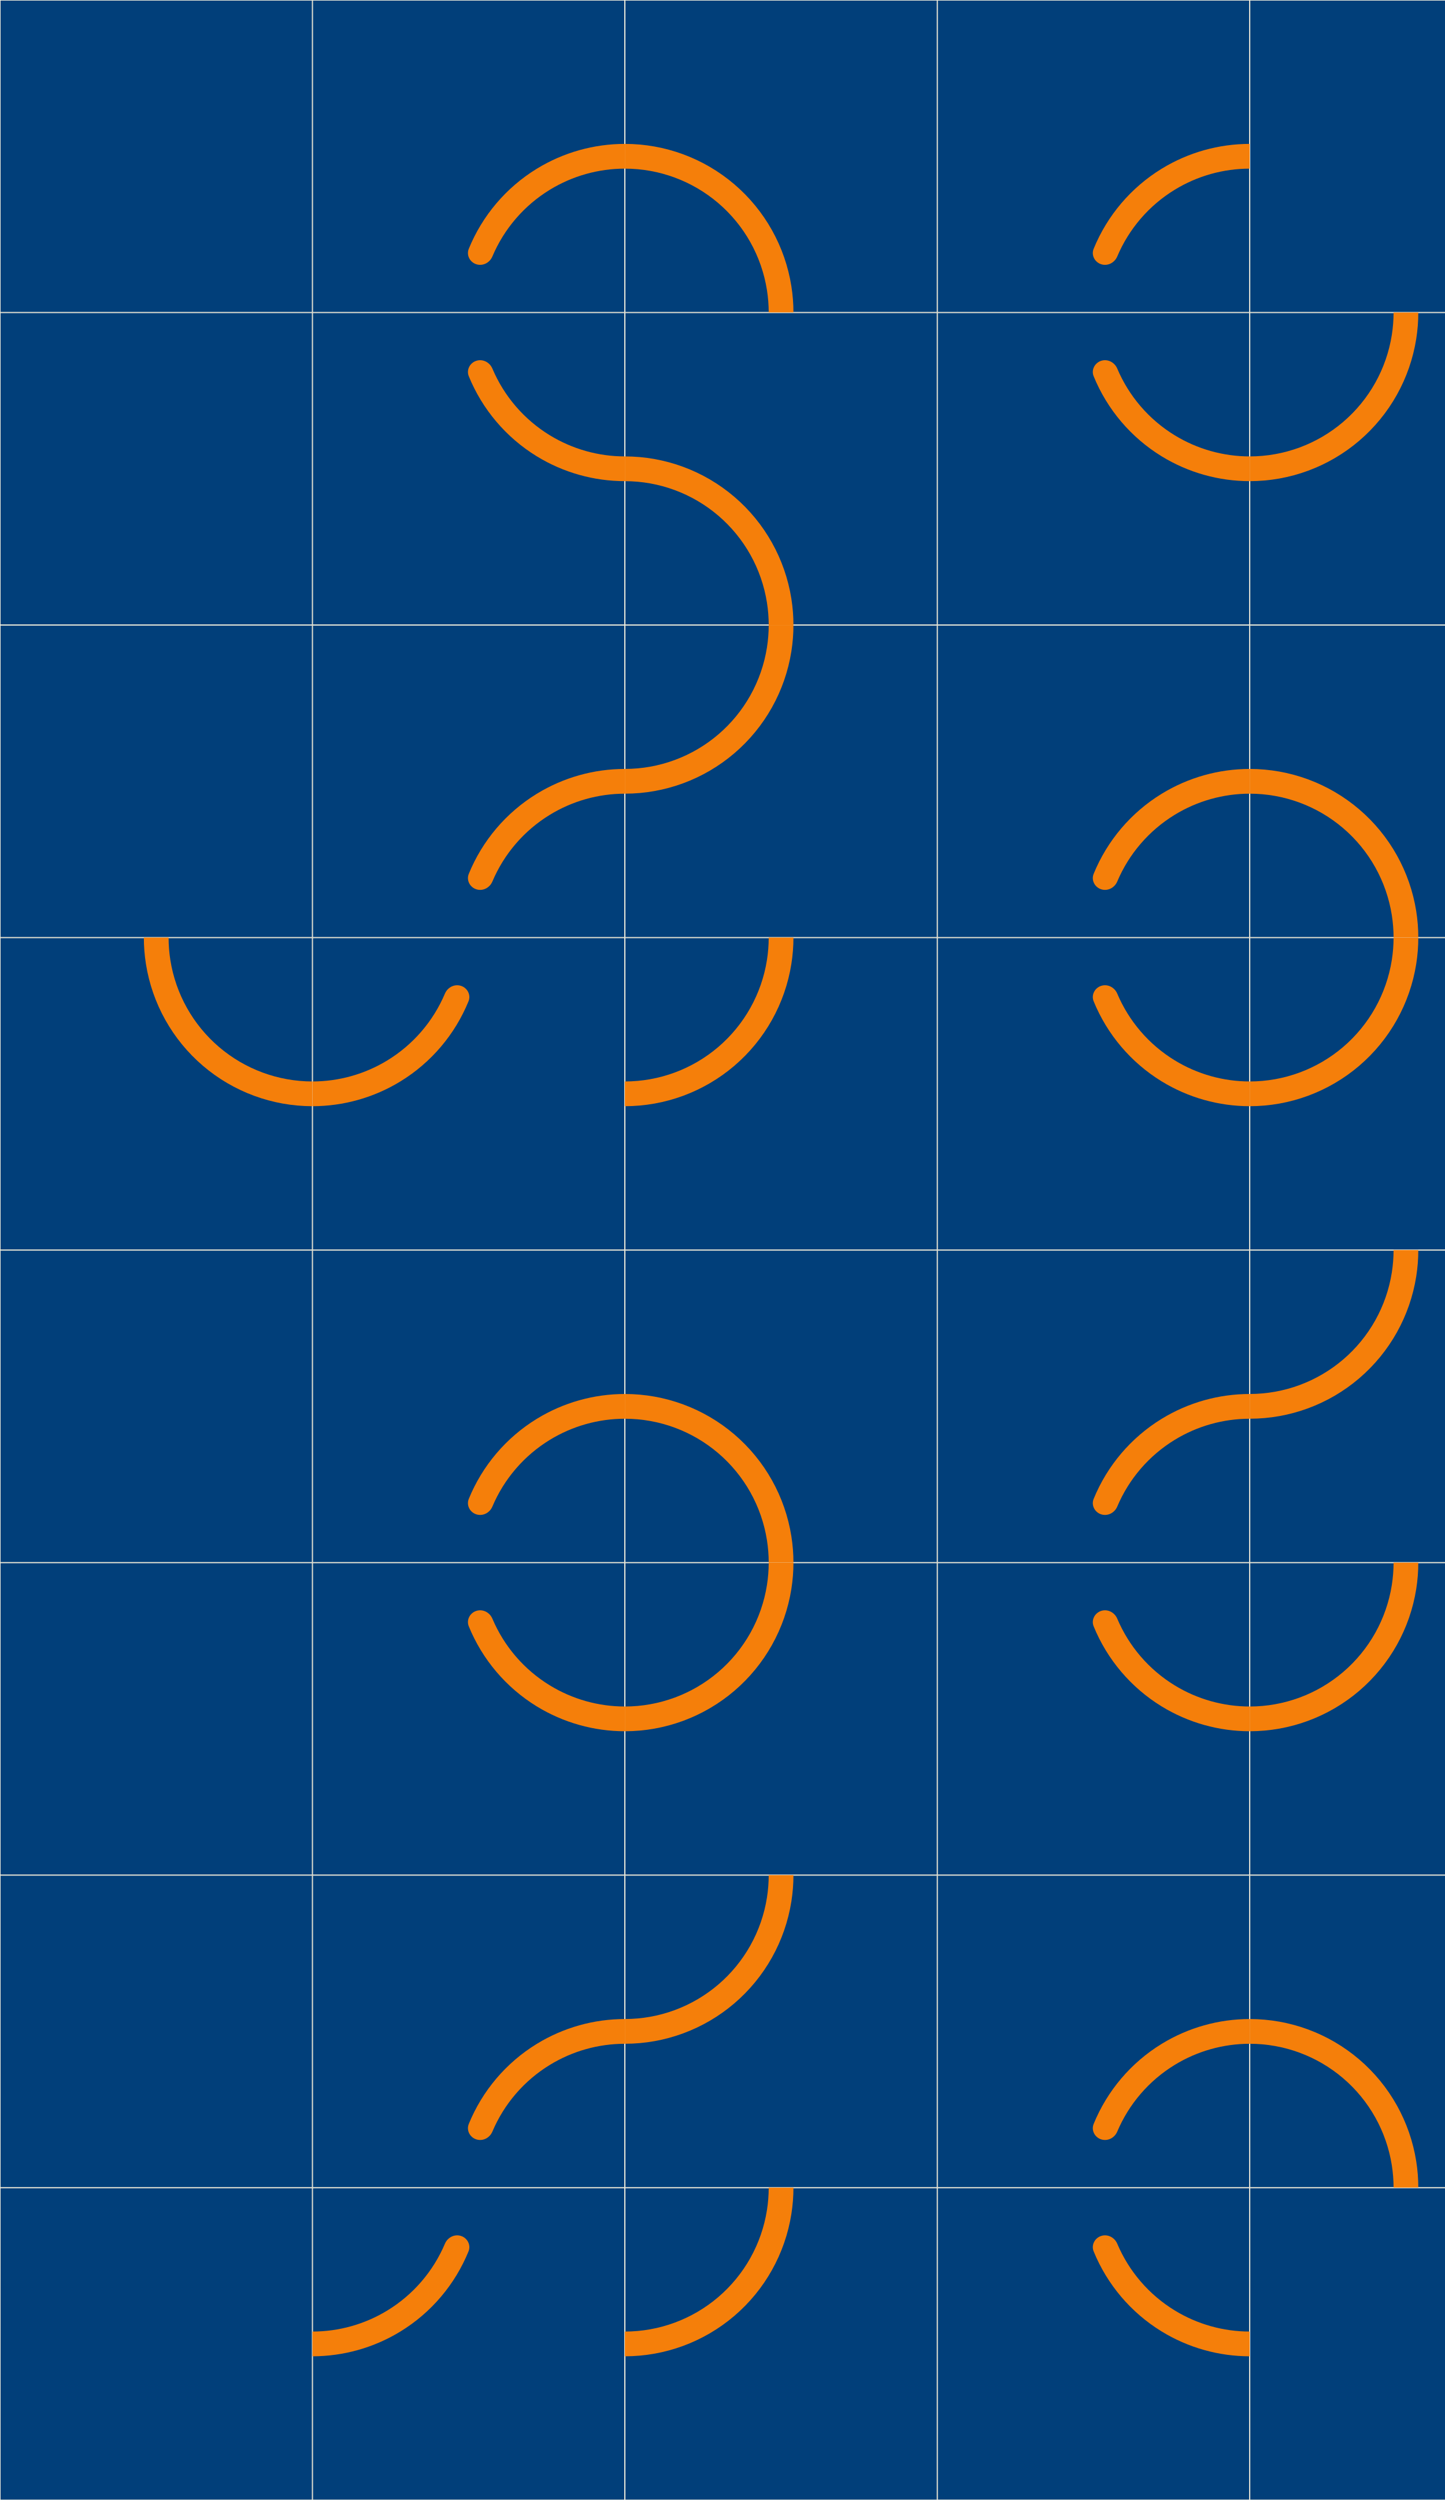 <svg width="592" height="1024" viewBox="0 0 592 1024" fill="none" xmlns="http://www.w3.org/2000/svg">
<rect x="0" y="0" width="592" height="1024" fill="#808080" stroke="none"/>
<g clip-path="url(#clip0_4593_9658)">
<path d="M127.885 127.885L127.885 0.115L0.115 0.115L0.115 127.885L127.885 127.885Z" fill="#013F7A" stroke="#FEF7E3" stroke-width="0.23"/>
<path d="M128.114 0.115H255.884V127.885H128.114V0.115Z" fill="#013F7A" stroke="#FEF7E3" stroke-width="0.23"/>
<path d="M256 69.069C245.191 69.069 234.525 72.043 225.208 77.753C214.689 84.199 206.496 93.759 201.723 105.044C200.633 107.621 197.795 109.088 195.134 108.224C192.473 107.359 190.999 104.491 192.056 101.901C197.597 88.325 207.337 76.82 219.913 69.113C230.833 62.422 243.332 58.935 256 58.935V69.069Z" fill="#F57F0A"/>
<path d="M383.884 127.885V0.115L256.114 0.115V127.885L383.884 127.885Z" fill="#013F7A" stroke="#FEF7E3" stroke-width="0.23"/>
<path d="M325.064 128C325.064 124.401 324.783 120.789 324.213 117.196C321.641 100.954 313.357 86.163 300.853 75.483C288.348 64.803 272.444 58.935 255.999 58.935V69.069C270.031 69.069 283.602 74.076 294.272 83.188C304.942 92.301 312.01 104.922 314.205 118.781C314.69 121.847 314.93 124.929 314.93 128H325.064Z" fill="#F57F0A"/>
<path d="M384.114 0.115H511.884V127.885H384.114V0.115Z" fill="#013F7A" stroke="#FEF7E3" stroke-width="0.23"/>
<path d="M512 69.069C501.191 69.069 490.525 72.043 481.208 77.753C470.689 84.199 462.496 93.759 457.723 105.044C456.633 107.621 453.795 109.088 451.134 108.224C448.473 107.359 446.999 104.491 448.056 101.901C453.597 88.325 463.337 76.82 475.913 69.113C486.833 62.422 499.332 58.935 512 58.935V69.069Z" fill="#F57F0A"/>
<path d="M639.884 127.885V0.115L512.114 0.115V127.885L639.884 127.885Z" fill="#013F7A" stroke="#FEF7E3" stroke-width="0.23"/>
<path d="M127.885 128.115L127.885 255.885L0.115 255.885L0.115 128.115L127.885 128.115Z" fill="#013F7A" stroke="#FEF7E3" stroke-width="0.23"/>
<path d="M128.114 255.885L255.884 255.885L255.884 128.115H128.114V255.885Z" fill="#013F7A" stroke="#FEF7E3" stroke-width="0.23"/>
<path d="M256 186.932C245.191 186.932 234.525 183.957 225.208 178.247C214.689 171.801 206.496 162.242 201.723 150.957C200.633 148.38 197.795 146.912 195.134 147.777C192.473 148.641 190.999 151.509 192.056 154.1C197.597 167.675 207.337 179.181 219.913 186.888C230.833 193.579 243.332 197.065 256 197.065V186.932Z" fill="#F57F0A"/>
<path d="M383.884 255.886V128.116H256.114V255.886H383.884Z" fill="#013F7A" stroke="#FEF7E3" stroke-width="0.23"/>
<path d="M325.064 256C325.064 252.401 324.783 248.789 324.213 245.196C321.641 228.954 313.357 214.163 300.853 203.483C288.348 192.803 272.444 186.935 255.999 186.935V197.069C270.031 197.069 283.602 202.076 294.272 211.188C304.942 220.301 312.01 232.922 314.205 246.781C314.69 249.847 314.93 252.929 314.93 256H325.064Z" fill="#F57F0A"/>
<path d="M384.114 255.885L511.884 255.885V128.115H384.114V255.885Z" fill="#013F7A" stroke="#FEF7E3" stroke-width="0.23"/>
<path d="M512 186.932C501.191 186.932 490.525 183.957 481.208 178.247C470.689 171.801 462.496 162.242 457.723 150.957C456.633 148.38 453.795 146.912 451.134 147.777C448.473 148.641 446.999 151.509 448.056 154.1C453.597 167.675 463.337 179.181 475.913 186.888C486.833 193.579 499.332 197.065 512 197.065V186.932Z" fill="#F57F0A"/>
<path d="M639.884 128.115L639.884 255.885L512.114 255.885L512.114 128.115L639.884 128.115Z" fill="#013F7A" stroke="#FEF7E3" stroke-width="0.23"/>
<path d="M581.064 128C581.064 131.599 580.783 135.211 580.213 138.805C577.641 155.047 569.357 169.838 556.853 180.518C544.348 191.198 528.444 197.065 511.999 197.065V186.932C526.031 186.932 539.602 181.925 550.272 172.812C560.942 163.699 568.01 151.078 570.205 137.219C570.69 134.153 570.93 131.071 570.93 128H581.064Z" fill="#F57F0A"/>
<path d="M127.885 256.115L127.885 383.885L0.115 383.885L0.115 256.115L127.885 256.115Z" fill="#013F7A" stroke="#FEF7E3" stroke-width="0.23"/>
<path d="M128.114 256.115H255.884V383.885H128.114V256.115Z" fill="#013F7A" stroke="#FEF7E3" stroke-width="0.23"/>
<path d="M256 325.069C245.191 325.069 234.525 328.044 225.208 333.753C214.689 340.199 206.496 349.759 201.723 361.044C200.633 363.621 197.795 365.088 195.134 364.224C192.473 363.359 190.999 360.491 192.056 357.901C197.597 344.325 207.337 332.82 219.913 325.113C230.833 318.421 243.332 314.935 256 314.935V325.069Z" fill="#F57F0A"/>
<path d="M383.884 256.115L383.884 383.885L256.114 383.885L256.114 256.115L383.884 256.115Z" fill="#013F7A" stroke="#FEF7E3" stroke-width="0.23"/>
<path d="M325.064 256C325.064 259.599 324.783 263.211 324.213 266.805C321.641 283.047 313.357 297.838 300.853 308.518C288.348 319.198 272.444 325.065 255.999 325.065V314.932C270.031 314.932 283.602 309.925 294.272 300.812C304.942 291.699 312.01 279.078 314.205 265.219C314.69 262.153 314.93 259.071 314.93 256H325.064Z" fill="#F57F0A"/>
<path d="M384.114 256.115H511.884V383.885H384.114V256.115Z" fill="#013F7A" stroke="#FEF7E3" stroke-width="0.23"/>
<path d="M512 325.069C501.191 325.069 490.525 328.044 481.208 333.753C470.689 340.199 462.496 349.759 457.723 361.044C456.633 363.621 453.795 365.088 451.134 364.224C448.473 363.359 446.999 360.491 448.056 357.901C453.597 344.325 463.337 332.82 475.913 325.113C486.833 318.421 499.332 314.935 512 314.935V325.069Z" fill="#F57F0A"/>
<path d="M639.884 383.886V256.116H512.114V383.886H639.884Z" fill="#013F7A" stroke="#FEF7E3" stroke-width="0.23"/>
<path d="M581.064 384C581.064 380.401 580.783 376.789 580.213 373.196C577.641 356.954 569.357 342.163 556.853 331.483C544.348 320.803 528.444 314.935 511.999 314.935V325.069C526.031 325.069 539.602 330.076 550.272 339.188C560.942 348.301 568.01 360.922 570.205 374.781C570.69 377.847 570.93 380.929 570.93 384H581.064Z" fill="#F57F0A"/>
<path d="M0.115 384.115L0.115 511.885H127.885L127.885 384.115H0.115Z" fill="#013F7A" stroke="#FEF7E3" stroke-width="0.23"/>
<path d="M58.934 384C58.934 387.599 59.215 391.211 59.785 394.805C62.357 411.047 70.641 425.838 83.145 436.518C95.65 447.198 111.555 453.065 127.999 453.065V442.932C113.967 442.932 100.396 437.925 89.726 428.812C79.056 419.699 71.988 407.078 69.793 393.219C69.308 390.153 69.068 387.071 69.068 384H58.934Z" fill="#F57F0A"/>
<path d="M255.885 511.885H128.115V384.115H255.885V511.885Z" fill="#013F7A" stroke="#FEF7E3" stroke-width="0.23"/>
<path d="M128 442.931C138.809 442.931 149.474 439.957 158.791 434.247C169.31 427.801 177.503 418.242 182.276 406.957C183.366 404.379 186.204 402.912 188.866 403.777C191.527 404.641 193.001 407.509 191.943 410.1C186.403 423.675 176.663 435.181 164.086 442.887C153.167 449.579 140.667 453.065 128 453.065V442.931Z" fill="#F57F0A"/>
<path d="M383.884 384.115L383.884 511.885L256.114 511.885L256.114 384.115L383.884 384.115Z" fill="#013F7A" stroke="#FEF7E3" stroke-width="0.23"/>
<path d="M325.064 384C325.064 387.599 324.783 391.211 324.213 394.805C321.641 411.047 313.357 425.838 300.853 436.518C288.348 447.198 272.444 453.065 255.999 453.065V442.932C270.031 442.932 283.602 437.925 294.272 428.812C304.942 419.699 312.01 407.078 314.205 393.219C314.69 390.153 314.93 387.071 314.93 384H325.064Z" fill="#F57F0A"/>
<path d="M384.114 511.885H511.884V384.115H384.114V511.885Z" fill="#013F7A" stroke="#FEF7E3" stroke-width="0.23"/>
<path d="M512 442.931C501.191 442.931 490.525 439.957 481.208 434.247C470.689 427.801 462.496 418.242 457.723 406.957C456.633 404.379 453.795 402.912 451.134 403.777C448.473 404.641 446.999 407.509 448.056 410.1C453.597 423.675 463.337 435.181 475.913 442.887C486.833 449.579 499.332 453.065 512 453.065V442.931Z" fill="#F57F0A"/>
<path d="M639.884 384.115L639.884 511.885L512.114 511.885L512.114 384.115L639.884 384.115Z" fill="#013F7A" stroke="#FEF7E3" stroke-width="0.23"/>
<path d="M581.064 384C581.064 387.599 580.783 391.211 580.213 394.805C577.641 411.047 569.357 425.838 556.853 436.518C544.348 447.198 528.444 453.065 511.999 453.065V442.932C526.031 442.932 539.602 437.925 550.272 428.812C560.942 419.699 568.01 407.078 570.205 393.219C570.69 390.153 570.93 387.071 570.93 384H581.064Z" fill="#F57F0A"/>
<path d="M127.885 639.885L127.885 512.115H0.115L0.115 639.885H127.885Z" fill="#013F7A" stroke="#FEF7E3" stroke-width="0.23"/>
<path d="M128.114 512.115H255.884V639.885H128.114V512.115Z" fill="#013F7A" stroke="#FEF7E3" stroke-width="0.23"/>
<path d="M256 581.069C245.191 581.069 234.525 584.044 225.208 589.753C214.689 596.199 206.496 605.759 201.723 617.044C200.633 619.621 197.795 621.088 195.134 620.224C192.473 619.359 190.999 616.491 192.056 613.901C197.597 600.325 207.337 588.82 219.913 581.113C230.833 574.421 243.332 570.935 256 570.935V581.069Z" fill="#F57F0A"/>
<path d="M383.884 639.885V512.115H256.114V639.885H383.884Z" fill="#013F7A" stroke="#FEF7E3" stroke-width="0.23"/>
<path d="M325.064 640C325.064 636.401 324.783 632.789 324.213 629.196C321.641 612.954 313.357 598.163 300.853 587.483C288.348 576.803 272.444 570.935 255.999 570.935V581.069C270.031 581.069 283.602 586.076 294.272 595.188C304.942 604.301 312.01 616.922 314.205 630.781C314.69 633.847 314.93 636.929 314.93 640H325.064Z" fill="#F57F0A"/>
<path d="M384.114 512.115H511.884V639.885H384.114V512.115Z" fill="#013F7A" stroke="#FEF7E3" stroke-width="0.23"/>
<path d="M512 581.069C501.191 581.069 490.525 584.044 481.208 589.753C470.689 596.199 462.496 605.759 457.723 617.044C456.633 619.621 453.795 621.088 451.134 620.224C448.473 619.359 446.999 616.491 448.056 613.901C453.597 600.325 463.337 588.82 475.913 581.113C486.833 574.421 499.332 570.935 512 570.935V581.069Z" fill="#F57F0A"/>
<path d="M639.884 512.114L639.884 639.884L512.114 639.884L512.114 512.114L639.884 512.114Z" fill="#013F7A" stroke="#FEF7E3" stroke-width="0.23"/>
<path d="M581.064 512C581.064 515.599 580.783 519.211 580.213 522.804C577.641 539.046 569.357 553.837 556.853 564.517C544.348 575.197 528.444 581.065 511.999 581.065V570.931C526.031 570.931 539.602 565.924 550.272 556.812C560.942 547.699 568.01 535.078 570.205 521.219C570.69 518.153 570.93 515.071 570.93 512H581.064Z" fill="#F57F0A"/>
<path d="M127.885 640.114L127.885 767.884L0.115 767.884L0.115 640.114L127.885 640.114Z" fill="#013F7A" stroke="#FEF7E3" stroke-width="0.23"/>
<path d="M128.114 767.884H255.884L255.884 640.114H128.114V767.884Z" fill="#013F7A" stroke="#FEF7E3" stroke-width="0.23"/>
<path d="M256 698.931C245.191 698.931 234.525 695.956 225.208 690.247C214.689 683.801 206.496 674.241 201.723 662.956C200.633 660.379 197.795 658.911 195.134 659.776C192.473 660.641 190.999 663.508 192.056 666.099C197.597 679.675 207.337 691.18 219.913 698.887C230.833 705.578 243.332 709.065 256 709.065V698.931Z" fill="#F57F0A"/>
<path d="M383.884 640.114L383.884 767.884L256.114 767.884L256.114 640.114L383.884 640.114Z" fill="#013F7A" stroke="#FEF7E3" stroke-width="0.23"/>
<path d="M325.064 640C325.064 643.599 324.783 647.211 324.213 650.804C321.641 667.046 313.357 681.837 300.853 692.517C288.348 703.197 272.444 709.065 255.999 709.065V698.931C270.031 698.931 283.602 693.924 294.272 684.812C304.942 675.699 312.01 663.078 314.205 649.219C314.69 646.153 314.93 643.071 314.93 640H325.064Z" fill="#F57F0A"/>
<path d="M384.114 767.884H511.884V640.114H384.114V767.884Z" fill="#013F7A" stroke="#FEF7E3" stroke-width="0.23"/>
<path d="M512 698.931C501.191 698.931 490.525 695.956 481.208 690.247C470.689 683.801 462.496 674.241 457.723 662.956C456.633 660.379 453.795 658.911 451.134 659.776C448.473 660.641 446.999 663.508 448.056 666.099C453.597 679.675 463.337 691.18 475.913 698.887C486.833 705.578 499.332 709.065 512 709.065V698.931Z" fill="#F57F0A"/>
<path d="M639.884 640.114L639.884 767.884L512.114 767.884L512.114 640.114L639.884 640.114Z" fill="#013F7A" stroke="#FEF7E3" stroke-width="0.23"/>
<path d="M581.064 640C581.064 643.598 580.783 647.21 580.213 650.804C577.641 667.046 569.357 681.837 556.853 692.517C544.348 703.197 528.444 709.064 511.999 709.064V698.931C526.031 698.931 539.602 693.924 550.272 684.811C560.942 675.698 568.01 663.077 570.205 649.218C570.69 646.152 570.93 643.07 570.93 640H581.064Z" fill="#F57F0A"/>
<path d="M127.885 768.114L127.885 895.884L0.115 895.884L0.115 768.114L127.885 768.114Z" fill="#013F7A" stroke="#FEF7E3" stroke-width="0.23"/>
<path d="M128.114 768.115H255.884V895.885H128.114V768.115Z" fill="#013F7A" stroke="#FEF7E3" stroke-width="0.23"/>
<path d="M256 837.068C245.191 837.068 234.525 840.043 225.208 845.753C214.689 852.198 206.496 861.758 201.723 873.043C200.633 875.62 197.795 877.088 195.134 876.223C192.473 875.359 190.999 872.491 192.056 869.9C197.597 856.325 207.337 844.819 219.913 837.112C230.833 830.421 243.332 826.935 256 826.935V837.068Z" fill="#F57F0A"/>
<path d="M383.884 768.114L383.884 895.884L256.114 895.884L256.114 768.114L383.884 768.114Z" fill="#013F7A" stroke="#FEF7E3" stroke-width="0.23"/>
<path d="M325.064 768C325.064 771.599 324.783 775.211 324.213 778.804C321.641 795.046 313.357 809.837 300.853 820.517C288.348 831.197 272.444 837.065 255.999 837.065V826.931C270.031 826.931 283.602 821.924 294.272 812.812C304.942 803.699 312.01 791.078 314.205 777.219C314.69 774.153 314.93 771.071 314.93 768H325.064Z" fill="#F57F0A"/>
<path d="M384.114 768.115H511.884V895.885H384.114V768.115Z" fill="#013F7A" stroke="#FEF7E3" stroke-width="0.23"/>
<path d="M512 837.068C501.191 837.068 490.525 840.043 481.208 845.753C470.689 852.198 462.496 861.758 457.723 873.043C456.633 875.62 453.795 877.088 451.134 876.223C448.473 875.359 446.999 872.491 448.056 869.9C453.597 856.325 463.337 844.819 475.913 837.112C486.833 830.421 499.332 826.935 512 826.935V837.068Z" fill="#F57F0A"/>
<path d="M639.884 895.885V768.115H512.114V895.885H639.884Z" fill="#013F7A" stroke="#FEF7E3" stroke-width="0.23"/>
<path d="M581.064 896C581.064 892.401 580.783 888.789 580.213 885.195C577.641 868.953 569.357 854.162 556.853 843.482C544.348 832.802 528.444 826.935 511.999 826.935V837.068C526.031 837.068 539.602 842.075 550.272 851.188C560.942 860.301 568.01 872.922 570.205 886.781C570.69 889.847 570.93 892.929 570.93 896H581.064Z" fill="#F57F0A"/>
<path d="M127.885 896.115L127.885 1023.89L0.115 1023.89L0.115 896.115L127.885 896.115Z" fill="#013F7A" stroke="#FEF7E3" stroke-width="0.23"/>
<path d="M255.885 1023.89H128.115V896.115H255.885V1023.89Z" fill="#013F7A" stroke="#FEF7E3" stroke-width="0.23"/>
<path d="M128 954.931C138.809 954.931 149.474 951.957 158.791 946.247C169.31 939.801 177.503 930.242 182.276 918.957C183.366 916.379 186.204 914.912 188.866 915.777C191.527 916.641 193.001 919.509 191.943 922.1C186.403 935.675 176.663 947.181 164.086 954.887C153.167 961.579 140.667 965.065 128 965.065V954.931Z" fill="#F57F0A"/>
<path d="M383.884 896.115L383.884 1023.89L256.114 1023.89L256.114 896.115L383.884 896.115Z" fill="#013F7A" stroke="#FEF7E3" stroke-width="0.23"/>
<path d="M325.064 896C325.064 899.599 324.783 903.211 324.214 906.805C321.641 923.047 313.358 937.838 300.853 948.518C288.349 959.198 272.444 965.065 256 965.065V954.932C270.031 954.932 283.602 949.925 294.272 940.812C304.942 931.699 312.01 919.078 314.205 905.219C314.691 902.153 314.931 899.071 314.931 896H325.064Z" fill="#F57F0A"/>
<path d="M384.114 1023.88H511.884V896.11H384.114V1023.88Z" fill="#013F7A" stroke="#FEF7E3" stroke-width="0.23"/>
<path d="M512 954.931C501.191 954.931 490.525 951.957 481.208 946.247C470.689 939.801 462.496 930.242 457.723 918.957C456.633 916.379 453.795 914.912 451.134 915.777C448.473 916.641 446.999 919.509 448.056 922.1C453.597 935.675 463.337 947.181 475.913 954.887C486.833 961.579 499.332 965.065 512 965.065V954.931Z" fill="#F57F0A"/>
<path d="M639.884 1023.89V896.115H512.114V1023.89H639.884Z" fill="#013F7A" stroke="#FEF7E3" stroke-width="0.23"/>
</g>
<defs>
<clipPath id="clip0_4593_9658">
<rect width="592" height="1024" fill="white"/>
</clipPath>
</defs>
</svg>
